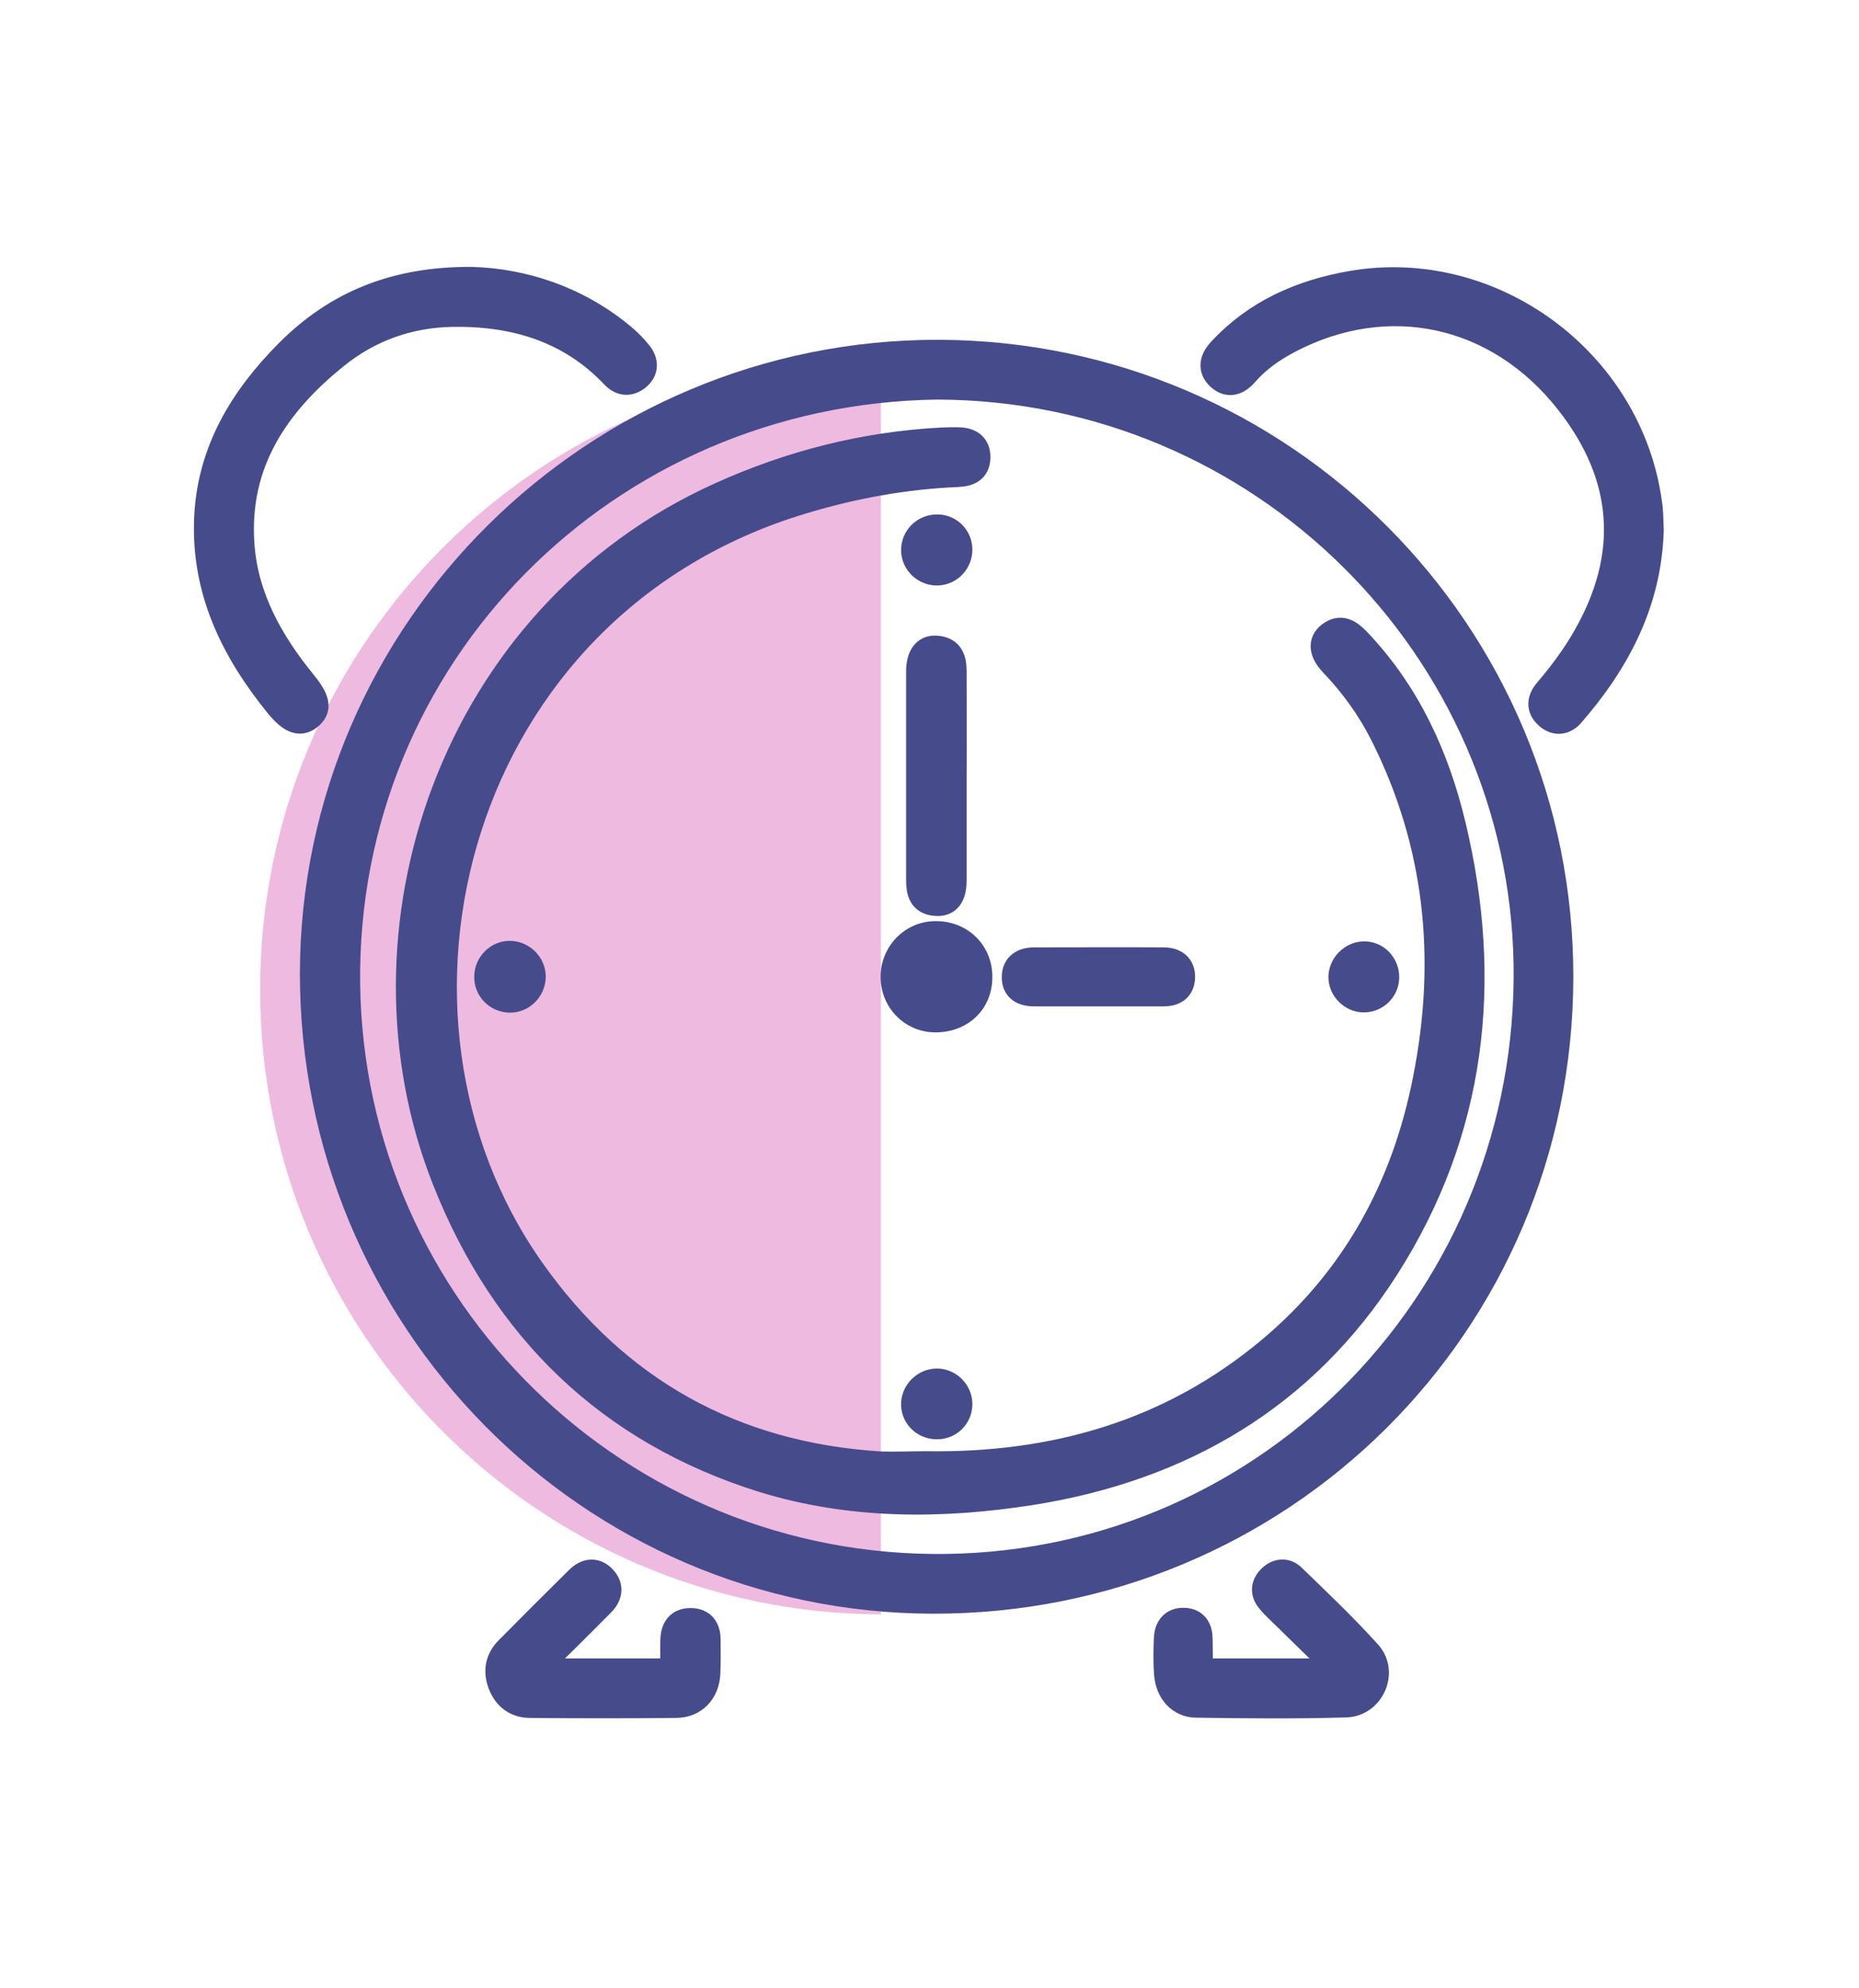 <svg width="418" height="447" viewBox="0 0 418 447" fill="none" xmlns="http://www.w3.org/2000/svg">
<path d="M198.069 82.04V362.932C120.904 362.65 58.496 299.848 58.496 222.514C58.44 145.123 120.904 82.377 198.069 82.04Z" fill="#EEBAE0"/>
<path d="M350.763 219.753C350.65 297.651 287.904 359.946 209.725 359.777C132.56 359.608 70.321 296.524 70.434 218.627C70.659 141.8 133.856 79.223 211.077 79.392C288.411 79.617 350.932 142.419 350.763 219.753ZM210.739 86.827C136.052 87.841 77.136 147.489 77.981 221.162C78.882 294.497 139.375 353.356 212.823 352.342C286.158 351.328 344.51 290.948 343.328 216.712C342.145 145.855 283.961 87.052 210.739 86.827Z" fill="#464B8C" stroke="#464B8C" stroke-width="6" stroke-miterlimit="10"/>
<path d="M106.088 63.002C117.353 63.34 129.519 67.057 139.883 75.675C141.234 76.801 142.53 78.097 143.656 79.505C145.121 81.364 145.121 83.335 143.206 84.856C141.46 86.207 139.657 86.039 138.08 84.405C128.111 73.872 115.438 70.211 101.413 70.493C91.781 70.718 82.994 73.872 75.503 79.899C61.985 90.77 52.917 104.119 54.212 122.424C55.057 134.422 60.802 144.504 68.237 153.628C71.279 157.346 71.673 159.374 69.477 161.12C67.449 162.753 65.421 161.964 62.548 158.472C52.523 146.137 45.876 132.563 46.665 116.229C47.397 101.303 54.663 89.474 64.858 79.223C75.672 68.409 88.74 62.889 106.088 63.002Z" fill="#464B8C" stroke="#464B8C" stroke-width="6" stroke-miterlimit="10"/>
<path d="M371.097 119.101C370.646 135.266 363.662 148.559 353.354 160.443C351.833 162.246 349.806 162.527 348.003 160.894C346.145 159.261 346.314 157.289 347.834 155.487C351.045 151.713 354.03 147.77 356.508 143.433C367.154 124.959 365.915 107.104 352.735 90.319C336.907 70.098 312.068 64.691 289.651 76.519C286.046 78.434 282.723 80.744 280.019 83.841C278.329 85.813 276.302 86.658 274.218 84.743C272.134 82.828 272.81 80.687 274.556 78.829C282.498 70.267 292.58 65.874 303.788 63.903C335.387 58.383 366.309 81.194 370.702 113.018C371.04 115.045 370.984 117.073 371.097 119.101Z" fill="#464B8C" stroke="#464B8C" stroke-width="6" stroke-miterlimit="10"/>
<path d="M119.717 375.83C130.869 375.83 140.951 375.83 151.484 375.83C151.484 373.352 151.428 371.042 151.484 368.733C151.541 366.255 152.554 364.509 155.258 364.509C157.905 364.509 159.032 366.142 159.032 368.677C159.032 371.155 159.088 373.633 158.975 376.112C158.806 380.28 156.103 383.209 151.935 383.209C141.008 383.321 130.137 383.321 119.21 383.209C116.112 383.209 113.859 381.575 112.733 378.646C111.606 375.774 112.057 373.07 114.253 370.873C119.492 365.579 124.73 360.341 129.968 355.159C131.714 353.413 133.742 352.906 135.601 354.877C137.403 356.792 136.896 358.82 135.15 360.51C130.306 365.41 125.349 370.31 119.717 375.83Z" fill="#464B8C" stroke="#464B8C" stroke-width="6" stroke-miterlimit="10"/>
<path d="M269.716 375.83C280.418 375.83 290.5 375.83 301.821 375.83C296.865 370.986 292.528 366.818 288.247 362.593C287.289 361.636 286.276 360.735 285.431 359.665C284.079 358.031 284.248 356.285 285.712 354.821C287.177 353.356 289.092 353.131 290.556 354.539C296.358 360.171 302.272 365.748 307.679 371.774C311.396 375.942 308.299 382.927 302.666 383.096C291.401 383.434 280.136 383.321 268.927 383.152C265.323 383.096 262.844 380.279 262.506 376.449C262.281 373.746 262.337 371.042 262.45 368.339C262.563 366.029 263.689 364.396 266.168 364.452C268.702 364.509 269.66 366.198 269.66 368.508C269.716 370.93 269.716 373.239 269.716 375.83Z" fill="#464B8C" stroke="#464B8C" stroke-width="6" stroke-miterlimit="10"/>
<path d="M208.149 329.249C236.987 329.7 263.291 322.265 285.765 303.396C304.802 287.4 315.955 266.785 320.686 242.621C326.037 215.642 323.446 189.563 310.886 164.78C307.957 159.035 304.183 153.853 299.733 149.178C297.311 146.644 297.03 144.391 299.001 142.814C301.423 140.899 303.338 142.194 305.14 144.053C316.349 155.768 322.883 170.019 326.6 185.564C334.993 220.598 331.219 254.224 311.674 284.865C293.143 313.929 265.657 330.038 231.749 335.388C211.529 338.543 191.252 338.599 171.538 332.516C137.011 321.701 113.411 298.721 100.174 265.264C78.095 209.615 101.526 138.646 162.019 111.384C177.846 104.231 194.462 100.007 211.866 99.106C212.993 99.049 214.119 99.049 215.246 99.049C217.837 99.049 219.752 100.007 219.696 102.879C219.639 105.583 217.837 106.372 215.359 106.484C203.474 106.991 191.927 109.075 180.55 112.511C102.202 135.886 78.602 227.695 119.494 285.597C138.588 312.633 164.892 327.278 198.011 329.305C201.39 329.418 204.77 329.249 208.149 329.249Z" fill="#464B8C" stroke="#464B8C" stroke-width="6" stroke-miterlimit="10"/>
<path d="M210.343 232.089C203.471 232.089 198.008 226.569 198.008 219.585C198.008 212.713 203.528 207.081 210.343 207.081C217.553 207.024 223.072 212.431 223.129 219.472C223.241 226.738 217.778 232.089 210.343 232.089ZM210.568 224.71C213.384 224.823 215.694 222.57 215.75 219.697C215.806 216.881 213.497 214.459 210.737 214.459C208.203 214.459 205.781 216.768 205.612 219.359C205.443 222.007 207.865 224.598 210.568 224.71Z" fill="#464B8C"/>
<path d="M214.346 174.582C214.346 182.354 214.346 190.127 214.346 197.9C214.346 201.449 213.051 203.138 210.403 202.913C207.249 202.688 206.742 200.491 206.742 197.9C206.742 182.242 206.742 166.64 206.742 150.981C206.742 147.489 208.15 145.631 210.685 145.912C213.726 146.194 214.346 148.278 214.346 150.981C214.346 158.867 214.402 166.696 214.346 174.582Z" fill="#464B8C" stroke="#464B8C" stroke-width="6" stroke-miterlimit="10"/>
<path d="M246.73 223.246C241.998 223.246 237.267 223.246 232.536 223.246C230.001 223.246 228.199 222.232 228.255 219.641C228.255 216.994 230.17 215.98 232.592 215.98C242.28 215.98 251.968 215.924 261.6 215.98C264.021 215.98 265.824 217.107 265.711 219.81C265.599 222.345 263.909 223.246 261.6 223.246C256.587 223.246 251.63 223.246 246.73 223.246Z" fill="#464B8C" stroke="#464B8C" stroke-width="6" stroke-miterlimit="10"/>
<path d="M114.706 224.654C111.833 224.654 109.524 222.344 109.637 219.472C109.693 216.768 111.946 214.515 114.593 214.515C117.41 214.515 119.775 216.881 119.719 219.697C119.606 222.401 117.41 224.654 114.706 224.654Z" fill="#464B8C" stroke="#464B8C" stroke-width="6" stroke-miterlimit="10"/>
<path d="M215.639 123.551C215.639 126.255 213.555 128.508 210.851 128.62C208.035 128.733 205.613 126.48 205.613 123.664C205.613 120.848 207.923 118.595 210.795 118.651C213.442 118.651 215.639 120.848 215.639 123.551Z" fill="#464B8C" stroke="#464B8C" stroke-width="6" stroke-miterlimit="10"/>
<path d="M210.683 320.575C207.923 320.575 205.726 318.547 205.613 315.9C205.501 313.14 207.81 310.718 210.57 310.662C213.217 310.605 215.526 312.802 215.639 315.449C215.752 318.266 213.555 320.575 210.683 320.575Z" fill="#464B8C" stroke="#464B8C" stroke-width="6" stroke-miterlimit="10"/>
<path d="M306.544 224.598C303.897 224.542 301.644 222.176 301.7 219.585C301.757 216.938 304.066 214.685 306.657 214.628C309.473 214.572 311.726 216.994 311.613 219.867C311.501 222.57 309.248 224.654 306.544 224.598Z" fill="#464B8C" stroke="#464B8C" stroke-width="6" stroke-miterlimit="10"/>
<path d="M210.57 224.71C207.866 224.654 205.501 222.063 205.613 219.359C205.782 216.825 208.204 214.459 210.739 214.459C213.499 214.459 215.808 216.881 215.752 219.697C215.695 222.57 213.386 224.766 210.57 224.71Z" fill="#464B8C" stroke="#464B8C" stroke-width="6" stroke-miterlimit="10"/>
</svg>
